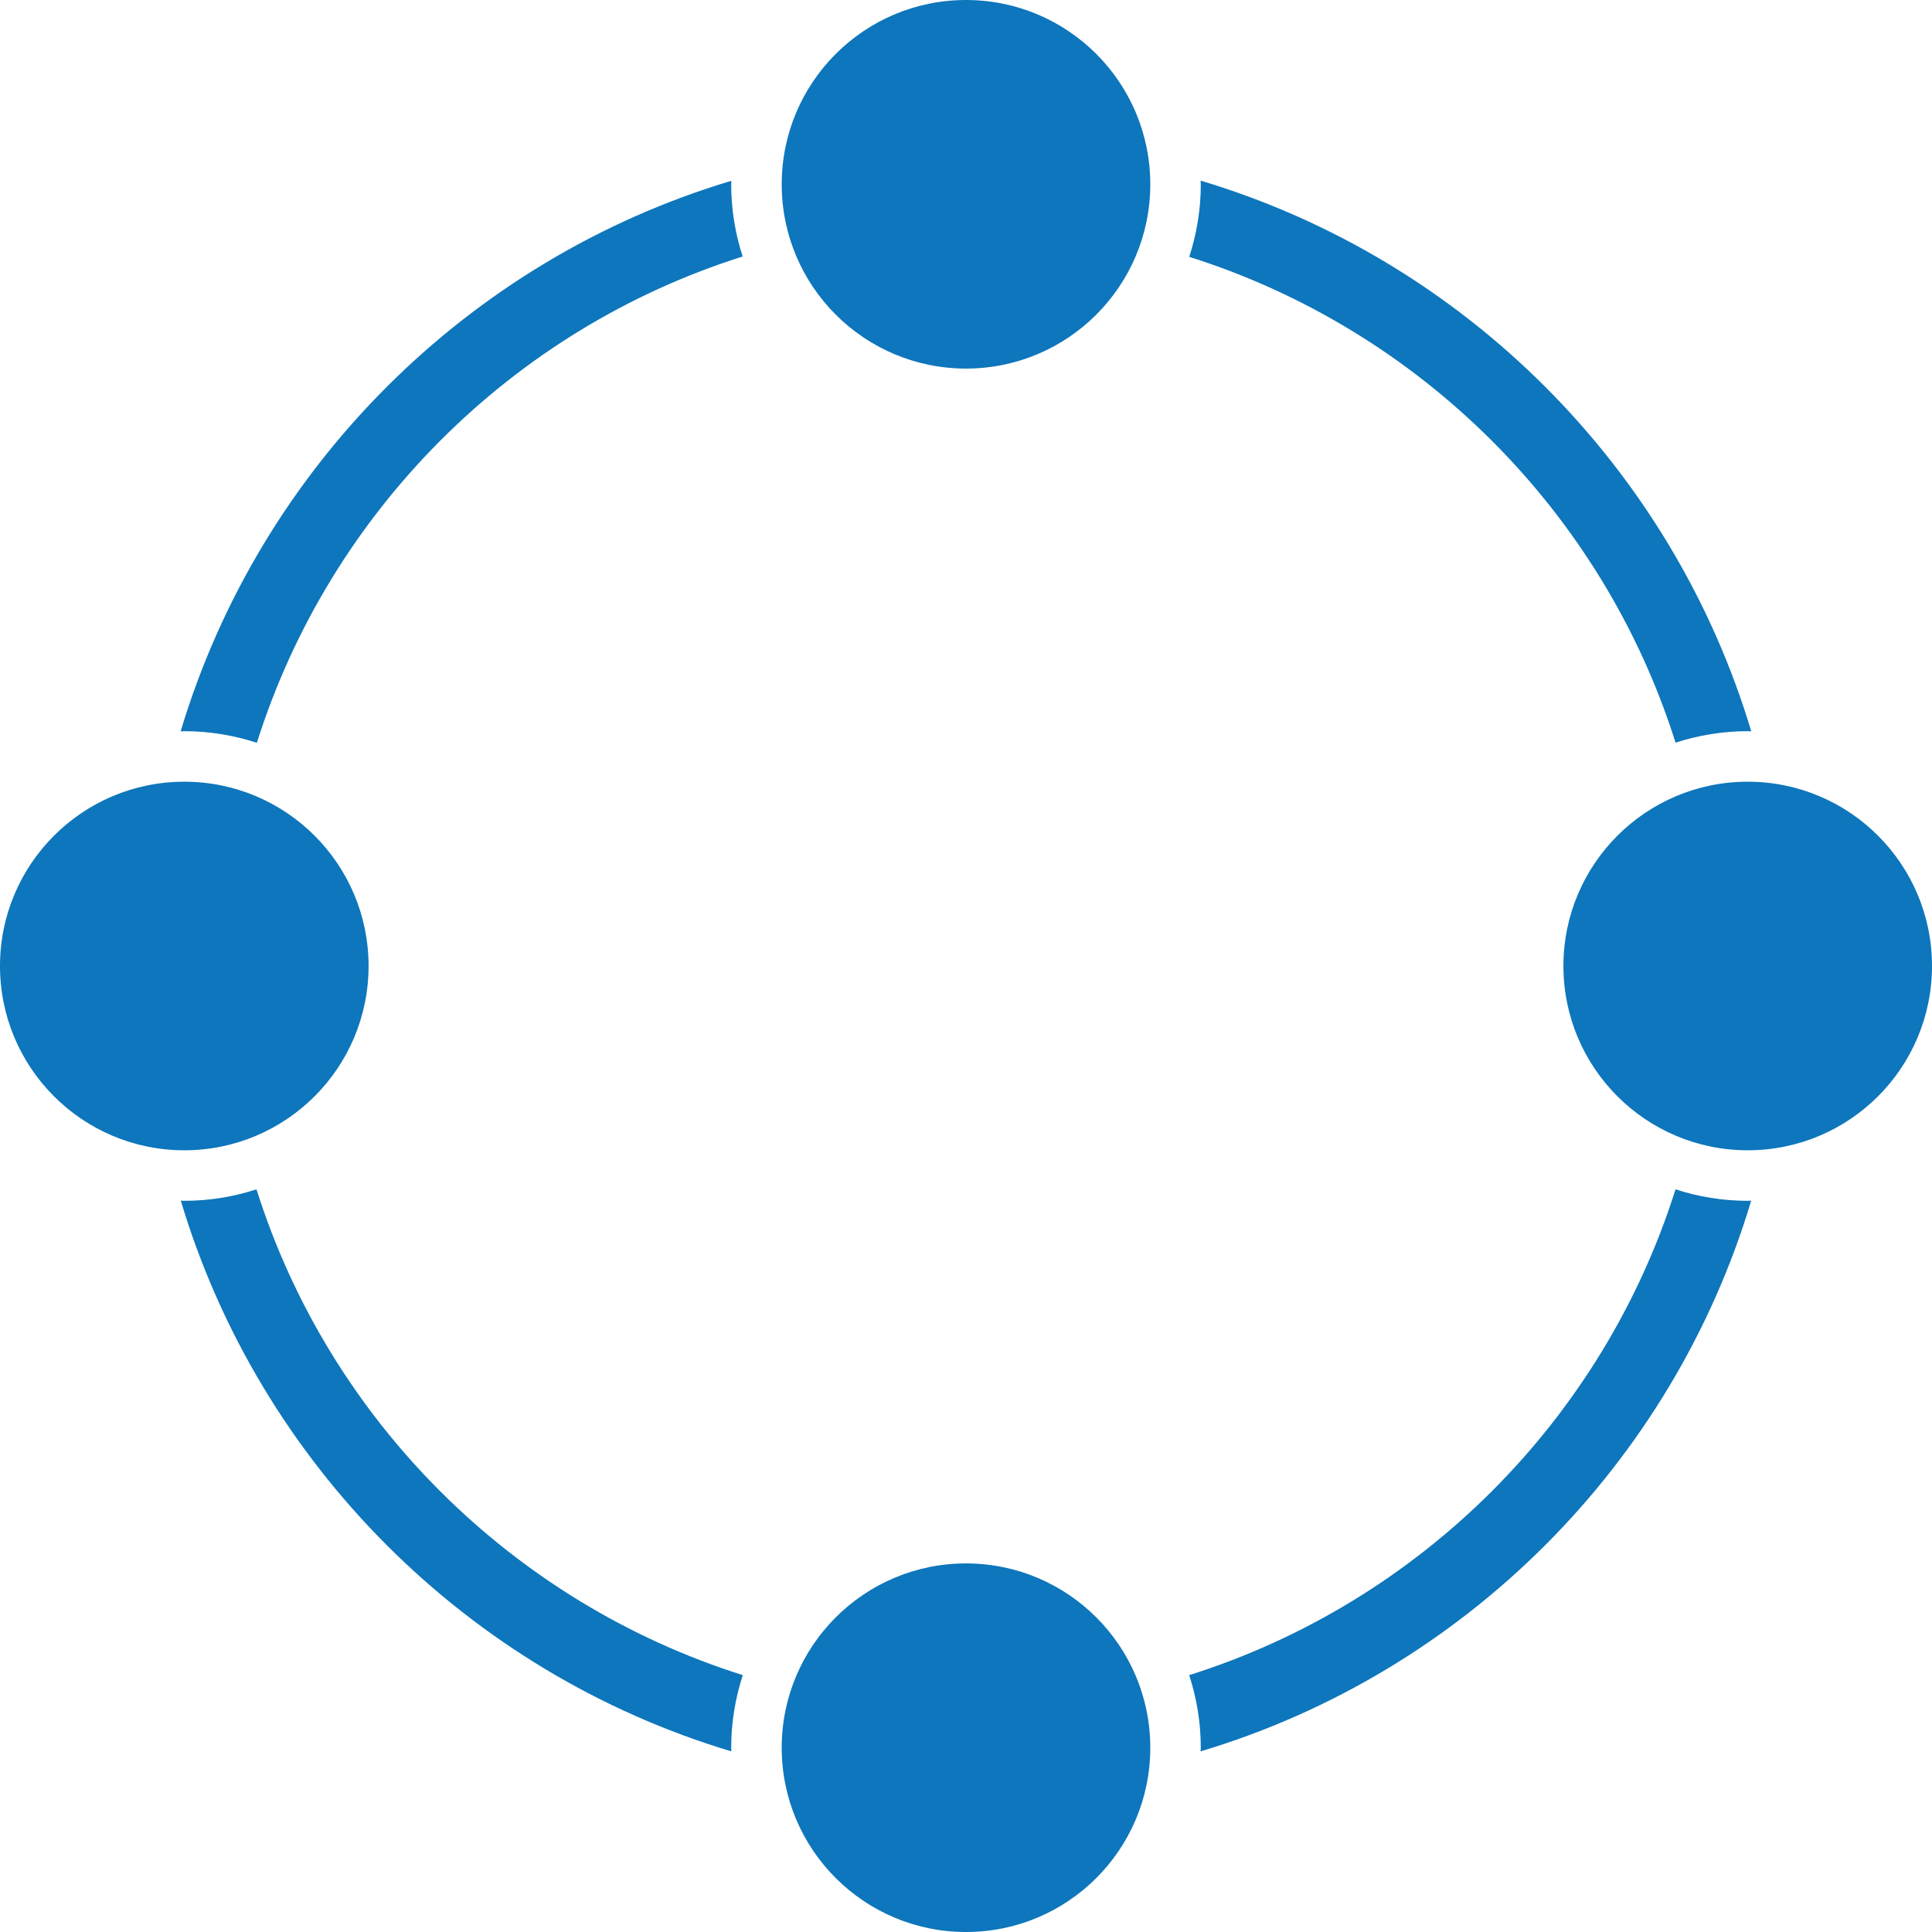 <?xml version="1.0" encoding="utf-8"?>
<!DOCTYPE svg PUBLIC "-//W3C//DTD SVG 1.1//EN" "http://www.w3.org/Graphics/SVG/1.1/DTD/svg11.dtd">
<svg xmlns="http://www.w3.org/2000/svg" xmlns:xlink="http://www.w3.org/1999/xlink" version="1.1" id="Ebene_1" x="0px" y="0px" width="45" height="45" viewBox="0 0 80 80" enable-background="new 0 0 80 80" xml:space="preserve">
<g>
	<defs>
		<rect id="SVGID_1_" width="80" height="80"/>
	</defs>
	<clipPath id="SVGID_2_">
		<use xlink:href="#SVGID_1_" overflow="visible"/>
	</clipPath>
	<path clip-path="url(#SVGID_2_)" fill="#0D76BC" d="M72.369,32.369c-4.214,0-7.631,3.417-7.631,7.631s3.417,7.631,7.631,7.631   C76.584,47.631,80,44.214,80,40S76.584,32.369,72.369,32.369"/>
	<path clip-path="url(#SVGID_2_)" fill="#0D76BC" d="M40,0c-4.214,0-7.631,3.417-7.631,7.631c0,4.214,3.417,7.631,7.631,7.631   c4.215,0,7.631-3.417,7.631-7.631C47.631,3.417,44.215,0,40,0"/>
	<path clip-path="url(#SVGID_2_)" fill="#0D76BC" d="M49.723,7.631c0,1.049-0.172,2.058-0.479,3.005   c9.556,3.016,17.121,10.558,20.137,20.116c0.942-0.306,1.947-0.475,2.989-0.475c0.049,0,0.097,0.007,0.146,0.007   C69.247,19.371,60.628,10.748,49.716,7.48C49.716,7.531,49.723,7.58,49.723,7.631"/>
	<path clip-path="url(#SVGID_2_)" fill="#0D76BC" d="M7.631,32.369C3.417,32.369,0,35.786,0,40s3.417,7.631,7.631,7.631   s7.631-3.417,7.631-7.631S11.845,32.369,7.631,32.369"/>
	<path clip-path="url(#SVGID_2_)" fill="#0D76BC" d="M7.631,30.277c1.049,0,2.058,0.172,3.005,0.481   c3.016-9.557,10.559-17.122,20.116-20.137c-0.306-0.943-0.475-1.947-0.475-2.99c0-0.049,0.007-0.096,0.007-0.145   C19.371,10.754,10.748,19.373,7.48,30.285C7.531,30.284,7.58,30.277,7.631,30.277"/>
	<path clip-path="url(#SVGID_2_)" fill="#0D76BC" d="M40,64.738c-4.214,0-7.631,3.417-7.631,7.631C32.369,76.584,35.786,80,40,80   c4.215,0,7.631-3.416,7.631-7.631C47.631,68.155,44.215,64.738,40,64.738"/>
	<path clip-path="url(#SVGID_2_)" fill="#0D76BC" d="M30.277,72.369c0-1.049,0.172-2.058,0.481-3.005   c-9.557-3.017-17.122-10.559-20.137-20.116c-0.943,0.306-1.947,0.475-2.99,0.475c-0.049,0-0.096-0.006-0.145-0.007   c3.267,10.914,11.887,19.537,22.799,22.805C30.284,72.47,30.277,72.42,30.277,72.369"/>
	<path clip-path="url(#SVGID_2_)" fill="#0D76BC" d="M72.369,49.723c-1.043,0-2.047-0.169-2.989-0.475   c-3.016,9.558-10.581,17.101-20.138,20.116c0.309,0.947,0.48,1.956,0.48,3.005c0,0.051-0.007,0.101-0.007,0.151   c10.912-3.268,19.531-11.891,22.799-22.805C72.466,49.717,72.418,49.723,72.369,49.723"/>
</g>
</svg>
